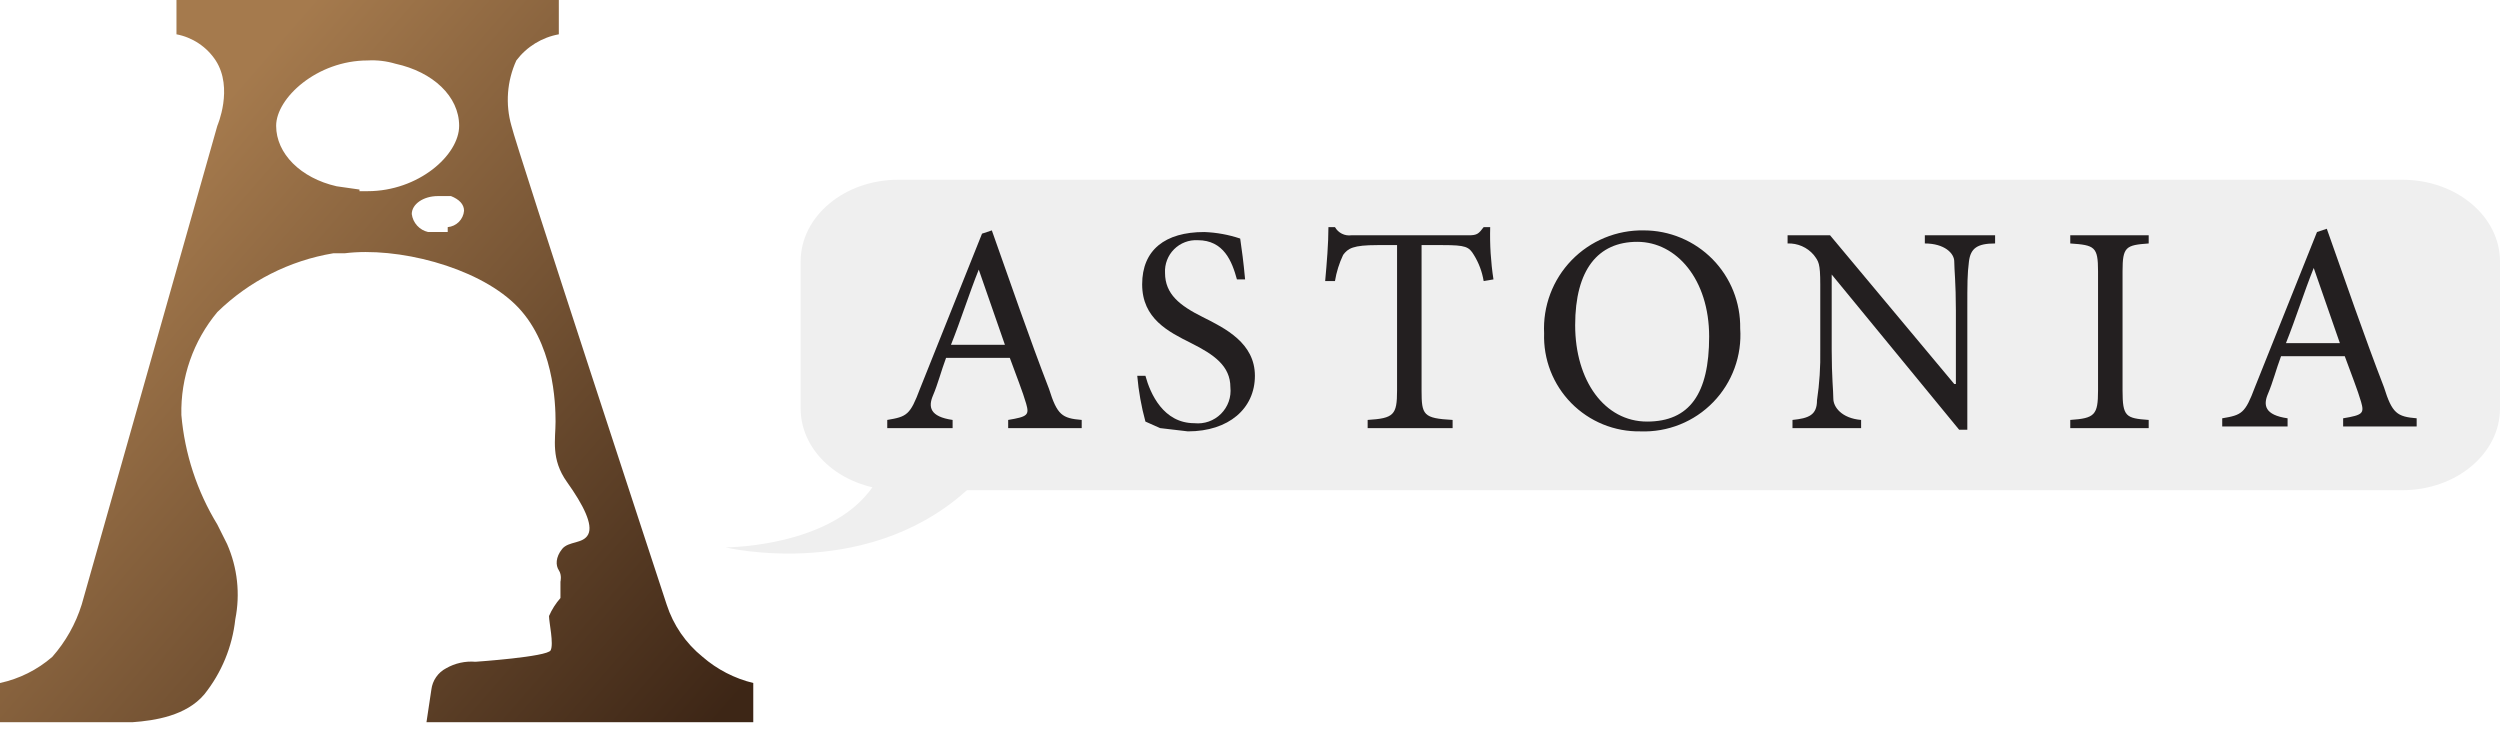 <svg width="153" height="45" viewBox="0 0 153 45" fill="none" xmlns="http://www.w3.org/2000/svg">
<g clip-path="url(#clip0_8_14)">
<path d="M147.023 11H54.977C51.676 11 49 13.239 49 16V25C49 27.761 51.676 30 54.977 30H147.023C150.324 30 153 27.761 153 25V16C153 13.239 150.324 11 147.023 11Z" fill="#EFEFEF"/>
<path d="M40.8 37C40.8 37 31.6 9 31.3 7.7C30.921 6.373 31.027 4.955 31.6 3.7C32.235 2.859 33.163 2.288 34.2 2.1V0H10.8V2.1C11.287 2.192 11.75 2.382 12.162 2.656C12.575 2.931 12.928 3.286 13.2 3.7C14.3 5.4 13.3 7.7 13.3 7.7L5 37C4.632 38.181 4.018 39.272 3.2 40.2C2.285 40.994 1.184 41.544 0 41.8L0 44.2H8.1C9.5 44.1 11.4 43.8 12.5 42.5C13.558 41.179 14.217 39.583 14.4 37.9C14.709 36.352 14.534 34.746 13.9 33.3L13.3 32.1C12.058 30.067 11.305 27.773 11.1 25.4C11.047 23.103 11.829 20.865 13.3 19.1C15.244 17.203 17.721 15.947 20.4 15.5H21.1C24.3 15.1 29.1 16.3 31.5 18.6C33.9 20.9 34 24.7 34 25.8C34 26.9 33.7 28.1 34.7 29.5C35.7 30.9 36.3 32.1 36 32.7C35.7 33.3 34.8 33.1 34.4 33.6C34 34.1 34 34.6 34.2 34.9C34.4 35.2 34.3 35.6 34.3 35.6V36.6C34.011 36.928 33.775 37.299 33.6 37.7C33.6 38.1 33.9 39.4 33.7 39.8C33.5 40.2 29.1 40.5 29.1 40.5C28.473 40.448 27.846 40.587 27.3 40.9C27.056 41.028 26.846 41.212 26.69 41.439C26.533 41.666 26.433 41.927 26.4 42.2L26.1 44.2H46.1V41.8C44.954 41.521 43.891 40.973 43 40.2C41.971 39.37 41.207 38.258 40.8 37ZM22 11.6L20.6 11.4C18.4 10.9 16.9 9.4 16.9 7.7C16.9 6 19.4 3.7 22.5 3.7C23.074 3.668 23.649 3.736 24.2 3.9C26.5 4.4 28.1 5.9 28.1 7.7C28.1 9.5 25.6 11.7 22.5 11.7H22M27.4 14.2H26.2C25.941 14.141 25.706 14.004 25.527 13.807C25.348 13.61 25.234 13.364 25.2 13.1C25.2 12.5 25.9 12 26.8 12H27.6C28.1 12.2 28.4 12.5 28.4 12.9C28.378 13.158 28.265 13.399 28.082 13.582C27.899 13.765 27.658 13.877 27.4 13.9" fill="url(#paint0_linear_8_14)"/>
<path d="M75.7 17.1C75.4 16 74.9 14.7 73.3 14.7C73.034 14.686 72.767 14.727 72.518 14.823C72.269 14.918 72.042 15.065 71.854 15.254C71.665 15.442 71.518 15.669 71.423 15.918C71.327 16.167 71.285 16.434 71.3 16.7C71.3 18 72.2 18.7 73.6 19.4C75 20.1 76.8 21 76.8 23C76.8 25 75.2 26.4 72.7 26.4L71 26.2L70.1 25.8C69.85 24.884 69.683 23.946 69.6 23H70.1C70.4 24.1 71.2 25.9 73.1 25.9C73.397 25.931 73.697 25.896 73.978 25.797C74.259 25.697 74.514 25.536 74.725 25.325C74.936 25.114 75.097 24.859 75.197 24.578C75.296 24.297 75.332 23.997 75.3 23.7C75.3 22.4 74.3 21.7 72.9 21C71.5 20.3 69.9 19.5 69.9 17.4C69.9 15.3 71.3 14.2 73.7 14.2C74.449 14.227 75.19 14.362 75.9 14.6C76 15.3 76.1 16 76.2 17.1H75.7Z" fill="#231F20"/>
<path d="M90.8 17.2C90.707 16.633 90.503 16.089 90.2 15.6C89.9 15.1 89.7 15 88.3 15H87V23.9C87 25.4 87.1 25.6 88.9 25.7V26.2H83.7V25.7C85.3 25.6 85.5 25.4 85.5 23.9V15H84.3C82.8 15 82.5 15.2 82.2 15.6C81.959 16.107 81.791 16.646 81.7 17.2H81.1C81.2 16.1 81.3 14.9 81.3 13.9H81.7C81.798 14.073 81.945 14.214 82.124 14.303C82.302 14.392 82.502 14.426 82.7 14.4H89.9C90.4 14.4 90.5 14.3 90.8 13.9H91.2C91.17 14.97 91.237 16.042 91.4 17.1L90.8 17.2Z" fill="#231F20"/>
<path d="M106.5 20.1C106.557 20.925 106.439 21.753 106.155 22.529C105.872 23.306 105.428 24.014 104.852 24.608C104.277 25.202 103.584 25.669 102.817 25.977C102.05 26.286 101.226 26.43 100.4 26.4C99.613 26.414 98.831 26.268 98.102 25.97C97.374 25.672 96.713 25.229 96.161 24.668C95.609 24.106 95.177 23.438 94.891 22.705C94.606 21.971 94.473 21.187 94.5 20.4C94.459 19.579 94.587 18.758 94.876 17.988C95.165 17.218 95.61 16.516 96.182 15.925C96.754 15.335 97.441 14.868 98.201 14.554C98.961 14.24 99.778 14.085 100.6 14.1C101.383 14.1 102.159 14.256 102.881 14.559C103.604 14.861 104.258 15.305 104.808 15.863C105.357 16.422 105.789 17.084 106.08 17.811C106.37 18.539 106.513 19.317 106.5 20.1ZM96.4 19.9C96.4 23.3 98.2 25.8 100.8 25.8C103.4 25.8 104.6 24.1 104.6 20.6C104.6 17.1 102.6 14.8 100.2 14.8C97.8 14.8 96.4 16.5 96.4 19.9Z" fill="#231F20"/>
<path d="M122.1 14.9C121 14.9 120.6 15.2 120.5 16C120.4 16.8 120.4 17.3 120.4 19V26.3H119.9L112.1 16.8V21.4C112.1 23.1 112.2 23.9 112.2 24.4C112.2 24.9 112.7 25.6 113.9 25.7V26.2H109.7V25.7C110.7 25.6 111.2 25.4 111.2 24.5C111.353 23.474 111.42 22.437 111.4 21.4V17.4C111.4 16.1 111.3 16 111 15.6C110.804 15.37 110.558 15.187 110.28 15.066C110.003 14.945 109.702 14.888 109.4 14.9V14.4H112L119.6 23.5H119.7V19C119.7 17.3 119.6 16.5 119.6 16C119.6 15.5 119 14.9 117.8 14.9V14.4H122.1V14.9Z" fill="#231F20"/>
<path d="M126.7 26.2V25.7C128.2 25.6 128.4 25.4 128.4 23.9V16.6C128.4 15.1 128.2 15 126.7 14.9V14.4H131.5V14.9C130.1 15 129.9 15.1 129.9 16.6V23.9C129.9 25.5 130.1 25.6 131.5 25.7V26.2H126.7Z" fill="#231F20"/>
<path d="M61.7 26.2V25.7C62.9 25.5 63 25.4 62.8 24.7C62.6 24 62.2 23 61.8 21.9H57.9C57.6 22.7 57.4 23.5 57.1 24.2C56.8 24.9 56.9 25.5 58.3 25.7V26.2H54.3V25.7C55.5 25.5 55.7 25.4 56.3 23.8L60.1 14.3L60.7 14.1C61.8 17.2 63 20.7 64.2 23.8C64.7 25.4 65 25.6 66.2 25.7V26.2H61.7ZM59.9 16.5C59.3 18 58.8 19.6 58.2 21.1H61.5L59.9 16.5Z" fill="#231F20"/>
<path d="M143.4 26.1V25.6C144.6 25.4 144.7 25.3 144.5 24.6C144.3 23.9 143.9 22.9 143.5 21.8H139.6C139.3 22.6 139.1 23.4 138.8 24.1C138.5 24.8 138.6 25.4 140 25.6V26.1H136V25.6C137.2 25.4 137.4 25.3 138 23.7L141.8 14.2L142.4 14C143.5 17.1 144.7 20.6 145.9 23.7C146.4 25.3 146.7 25.5 147.9 25.6V26.1H143.4ZM141.6 16.4C141 17.9 140.5 19.5 139.9 21H143.2L141.6 16.4Z" fill="#231F20"/>
<path d="M44.4 33.5C44.4 33.5 53.5 35.7 59.7 29.5C65.9 23.3 54.4 27.4 54.1 28.4C52.4 33.5 44.4 33.5 44.4 33.5Z" fill="#EFEFEF"/>
</g>
<defs>
<linearGradient id="paint0_linear_8_14" x1="7.27" y1="13.58" x2="43.22" y2="44.84" gradientUnits="userSpaceOnUse">
<stop stop-color="#A57A4D"/>
<stop offset="1" stop-color="#3D2616"/>
</linearGradient>
<clipPath id="clip0_8_14">
<rect width="153" height="44.2" fill="white"/>
</clipPath>
</defs>
</svg>
